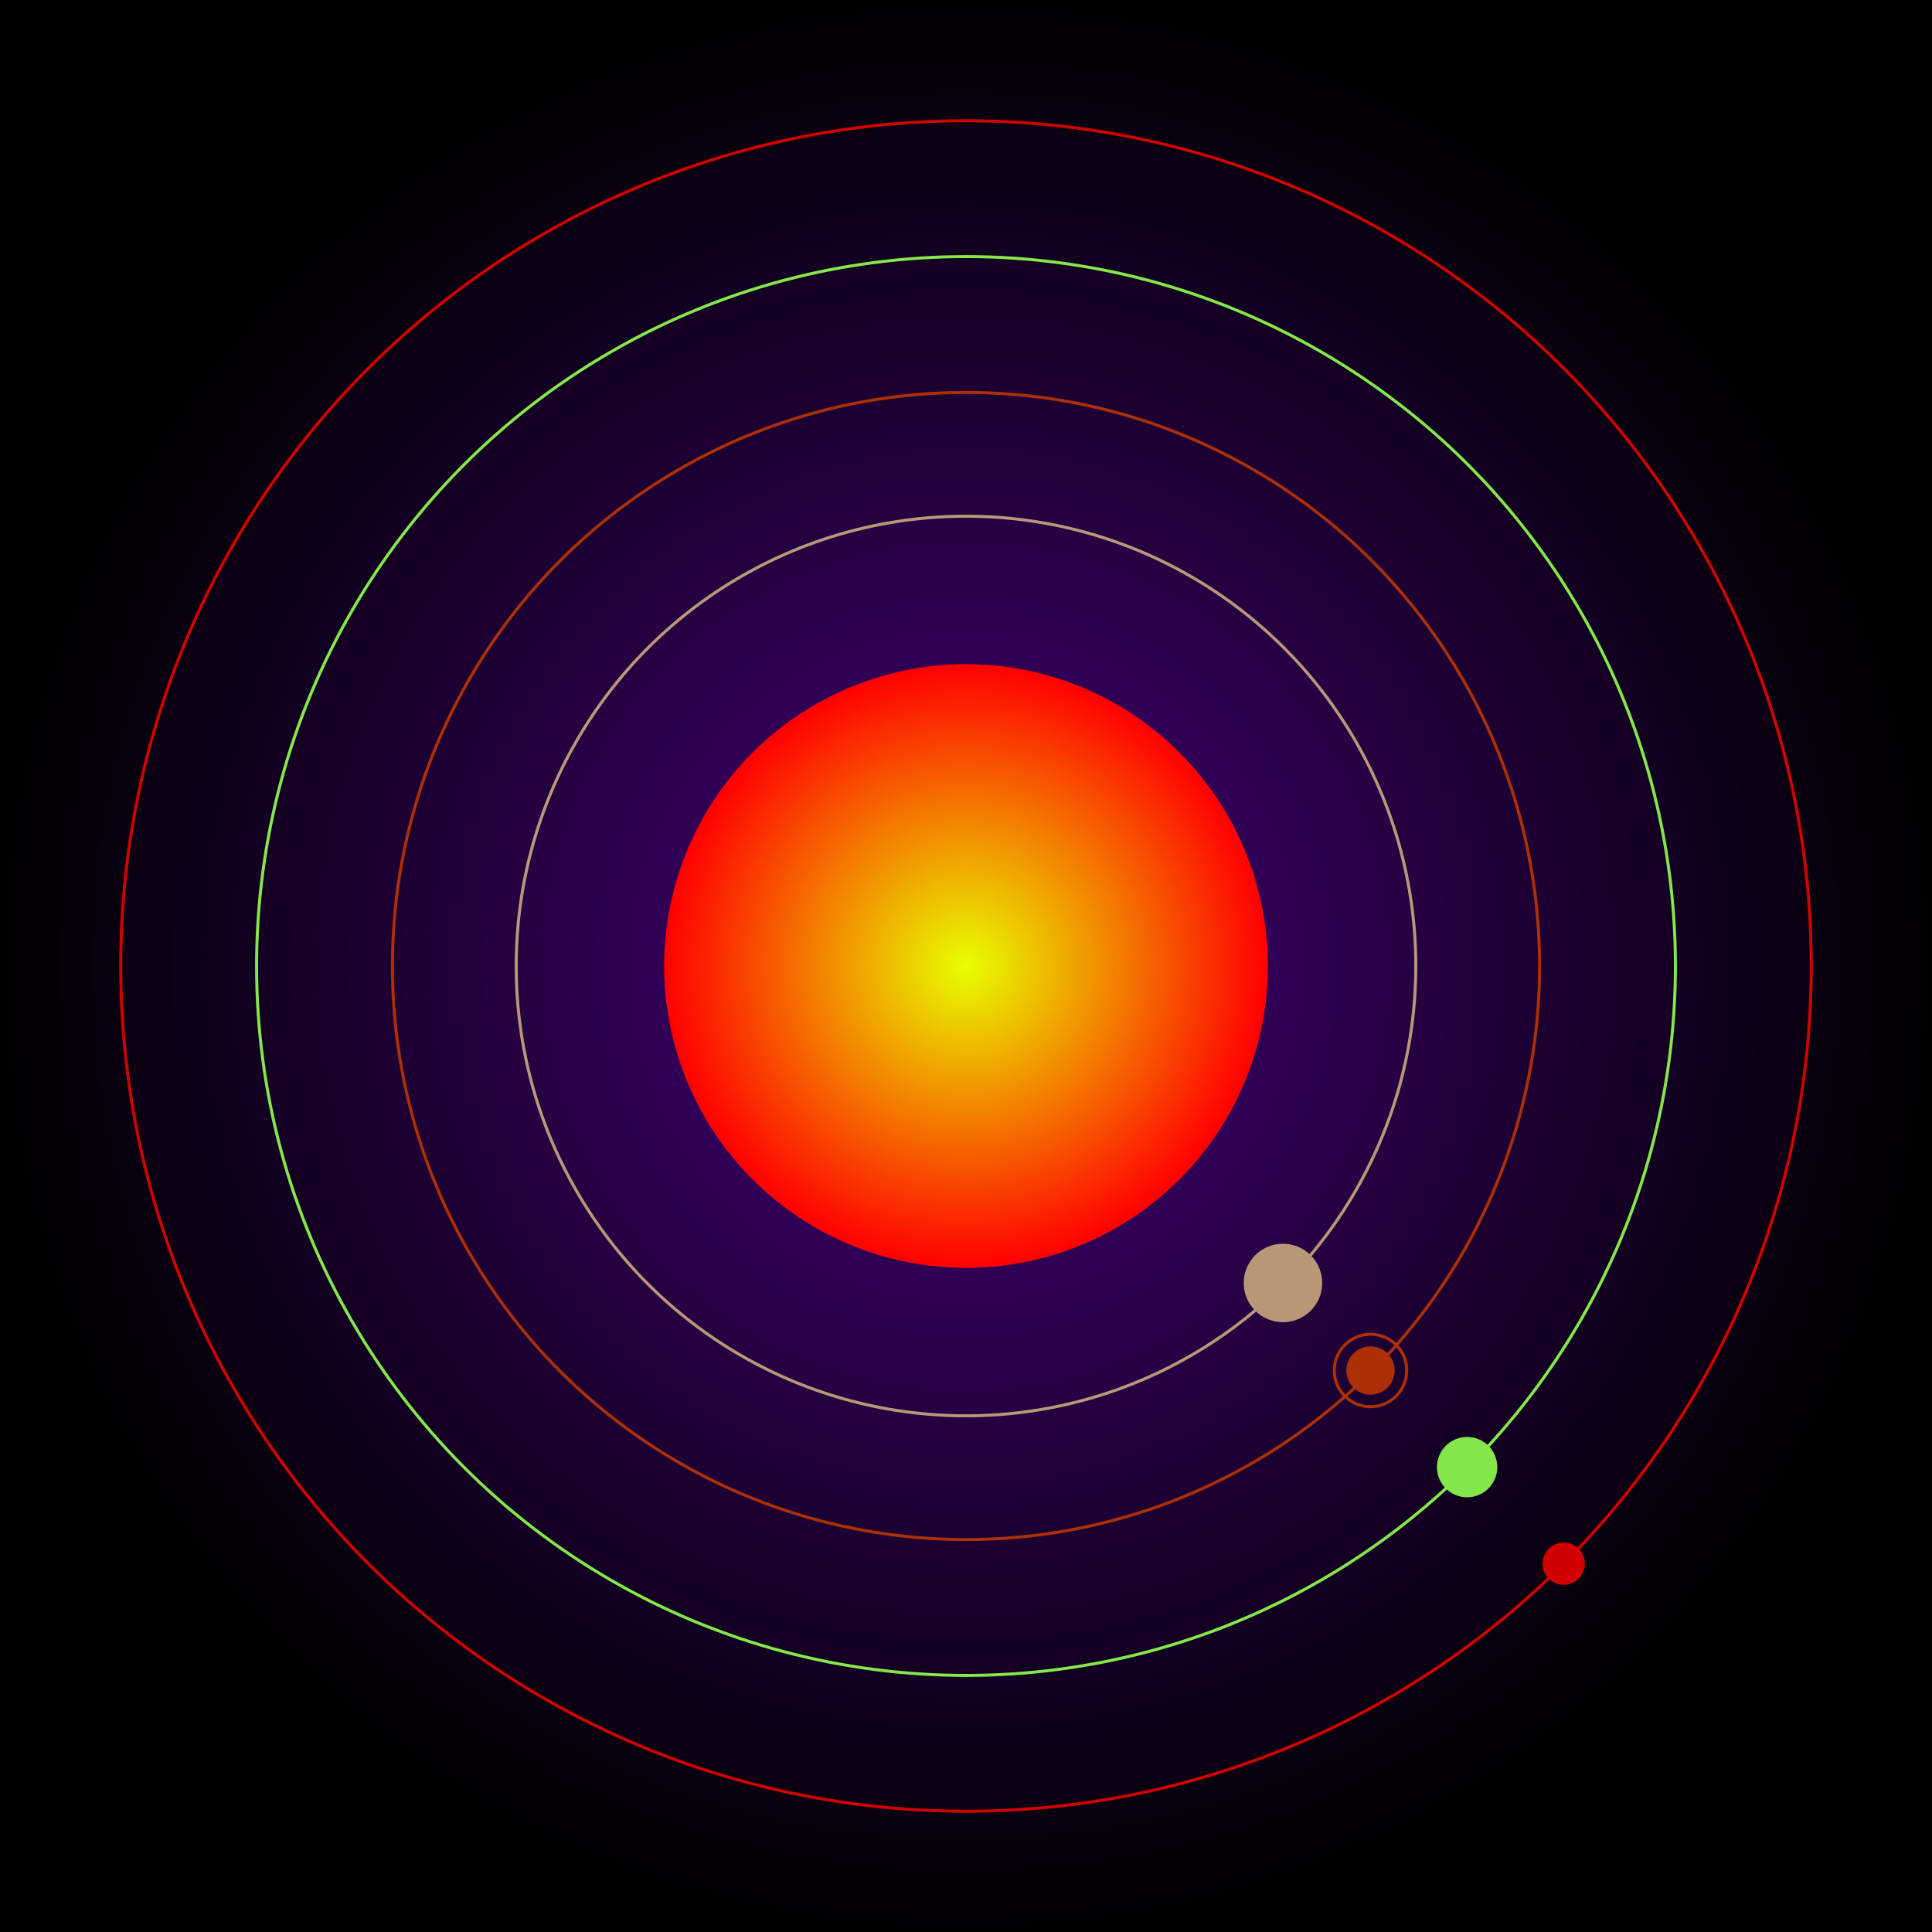 <svg width="640" height="640" viewBox="0 0 640 640" xmlns="http://www.w3.org/2000/svg">
      <radialGradient id="B"><stop offset="0%" stop-color="#45007a" /><stop offset="100%" stop-color="#000000" /></radialGradient>
      <radialGradient id="R0"><stop offset="0%" stop-color="#e8ff00" /><stop offset="100%" stop-color="#ff0000" /></radialGradient>
      <rect width="640" height="640" fill="url(#B)"></rect>
      
      <circle  cx="320" cy="320" r="100" fill="url(#R0)"/><circle cx="320" cy="320" r="149"  fill="none" stroke="#B9987875"/><circle cx="320" cy="320" r="190"  fill="none" stroke="#AC2F0575"/><circle cx="320" cy="320" r="235"  fill="none" stroke="#85E74B75"/><circle cx="320" cy="320" r="280"  fill="none" stroke="#D0010075"/><g>
       <circle cx="425" cy="425" r="13" fill="#B99878"/>
       <circle cx="425" cy="425" r="17" fill="none" stroke-width="0" stroke="#B99878"/>
       <animateTransform attributeName="transform" type="rotate" from="0 320 320" to="360 320 320" dur="34s" repeatCount="indefinite"></animateTransform></g><g>
       <circle cx="454" cy="454" r="8" fill="#AC2F05"/>
       <circle cx="454" cy="454" r="12" fill="none" stroke-width="1" stroke="#AC2F05"/>
       <animateTransform attributeName="transform" type="rotate" from="0 320 320" to="360 320 320" dur="38s" repeatCount="indefinite"></animateTransform></g><g>
       <circle cx="486" cy="486" r="10" fill="#85E74B"/>
       <circle cx="486" cy="486" r="14" fill="none" stroke-width="0" stroke="#85E74B"/>
       <animateTransform attributeName="transform" type="rotate" from="0 320 320" to="360 320 320" dur="27s" repeatCount="indefinite"></animateTransform></g><g>
       <circle cx="518" cy="518" r="7" fill="#D00100"/>
       <circle cx="518" cy="518" r="11" fill="none" stroke-width="0" stroke="#D00100"/>
       <animateTransform attributeName="transform" type="rotate" from="0 320 320" to="360 320 320" dur="23s" repeatCount="indefinite"></animateTransform></g></svg>